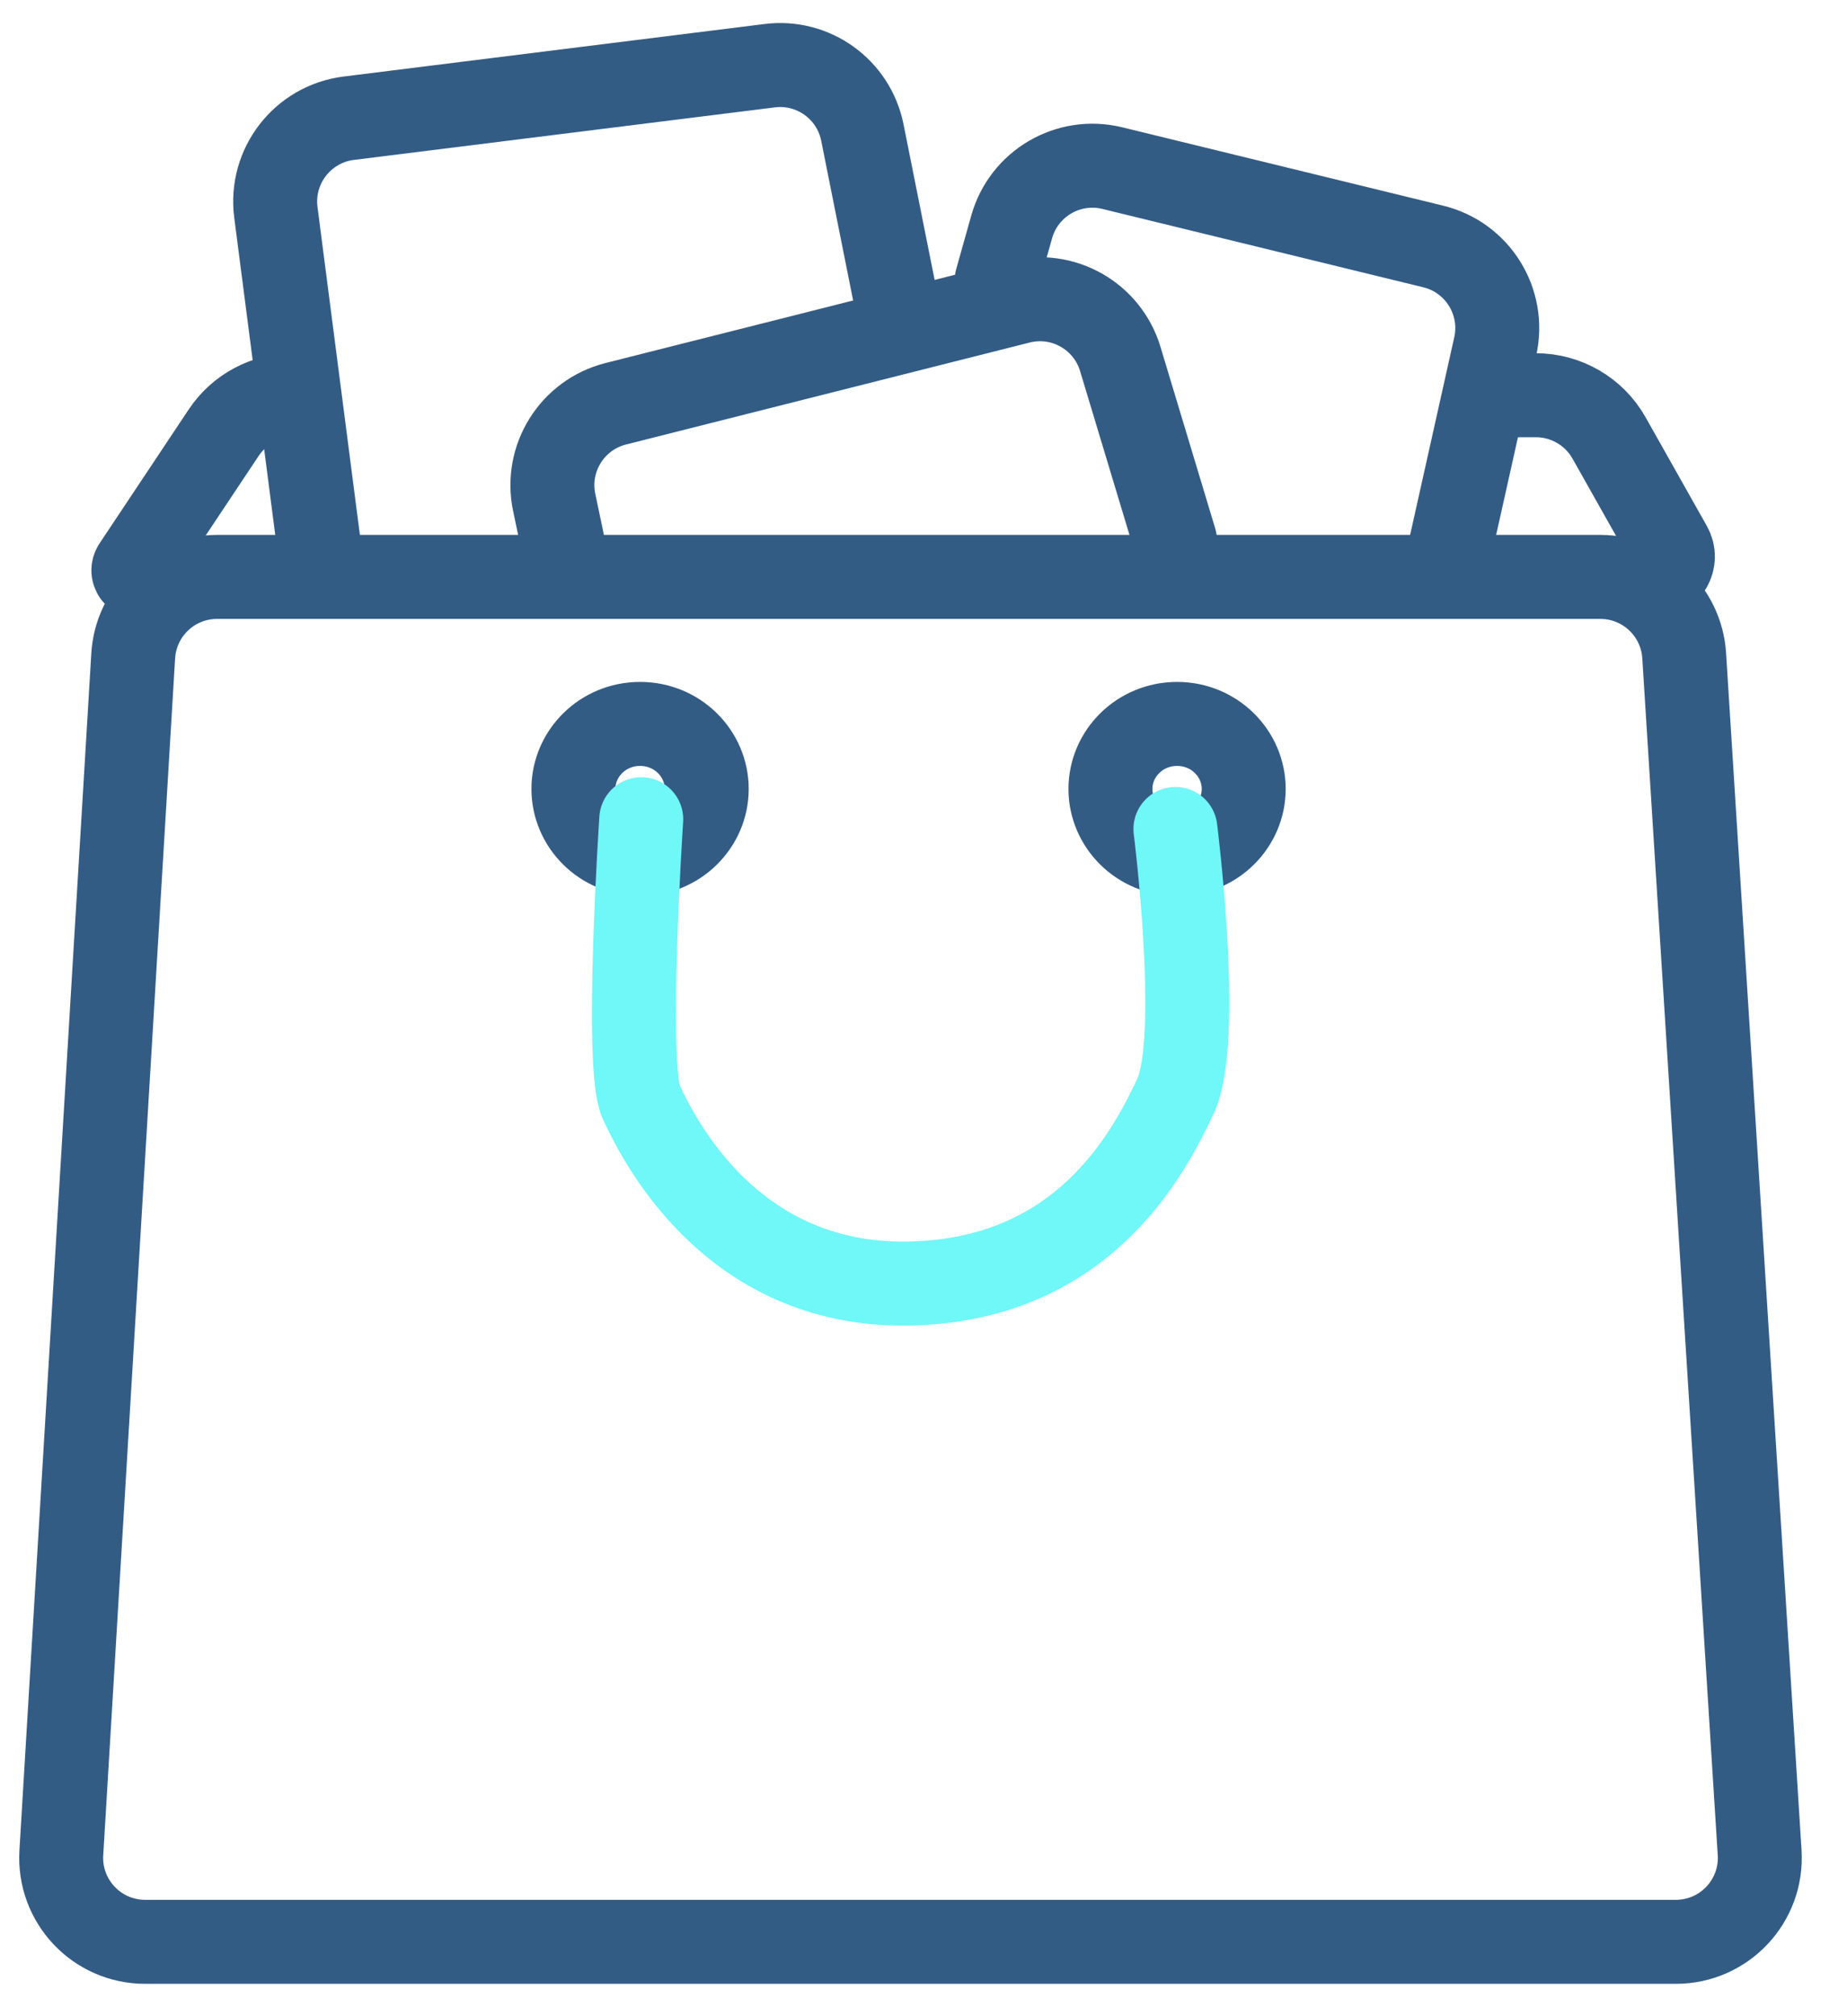 <svg width="33" height="36" viewBox="0 0 33 36" fill="none" xmlns="http://www.w3.org/2000/svg">
<path d="M30.091 11.707L31.439 33.078C31.494 33.942 30.808 34.672 29.942 34.672H2.593C1.729 34.672 1.044 33.945 1.096 33.082L2.38 11.711C2.428 10.919 3.084 10.301 3.877 10.301H28.594C29.385 10.301 30.041 10.917 30.091 11.707Z" stroke="#335C85" stroke-width="1.5" stroke-linecap="round"/>
<path d="M27.072 7.057H27.441C27.982 7.057 28.482 7.348 28.748 7.819L29.842 9.759C29.979 10.002 29.804 10.301 29.526 10.301V10.301M5.247 7.057V7.057C4.746 7.057 4.275 7.308 3.997 7.725L2.403 10.118C2.351 10.197 2.407 10.301 2.501 10.301V10.301" stroke="#335C85" stroke-width="1.5" stroke-linecap="round"/>
<path d="M5.687 9.652L4.929 3.792C4.822 2.968 5.406 2.214 6.231 2.111L13.752 1.173C14.531 1.075 15.254 1.596 15.408 2.367L16.014 5.398" stroke="#335C85" stroke-width="1.5" stroke-linecap="round"/>
<path d="M20.994 9.652L20.016 6.41C19.785 5.642 18.99 5.192 18.213 5.389L11.003 7.209C10.222 7.406 9.736 8.184 9.902 8.972L10.045 9.652" stroke="#335C85" stroke-width="1.5" stroke-linecap="round"/>
<path d="M17.808 5.002L18.075 4.053C18.293 3.275 19.089 2.81 19.874 3.002L25.607 4.401C26.4 4.594 26.893 5.387 26.715 6.185L25.9 9.833" stroke="#335C85" stroke-width="1.5" stroke-linecap="round"/>
<path d="M12.627 14.087C12.627 14.717 12.105 15.248 11.436 15.248C10.767 15.248 10.245 14.717 10.245 14.087C10.245 13.457 10.767 12.926 11.436 12.926C12.105 12.926 12.627 13.457 12.627 14.087Z" stroke="#335C85" stroke-width="1.5"/>
<path d="M22.221 14.087C22.221 14.717 21.699 15.248 21.031 15.248C20.362 15.248 19.84 14.717 19.84 14.087C19.84 13.457 20.362 12.926 21.031 12.926C21.699 12.926 22.221 13.457 22.221 14.087Z" stroke="#335C85" stroke-width="1.5"/>
<path d="M11.457 14.628C11.457 14.628 11.163 19.052 11.457 19.679C11.75 20.306 13.035 22.954 16.192 22.919C19.349 22.884 20.524 20.585 21.001 19.575C21.478 18.564 21.001 14.802 21.001 14.802" stroke="#70F7F7" stroke-width="1.5" stroke-linecap="round"/>
</svg>
